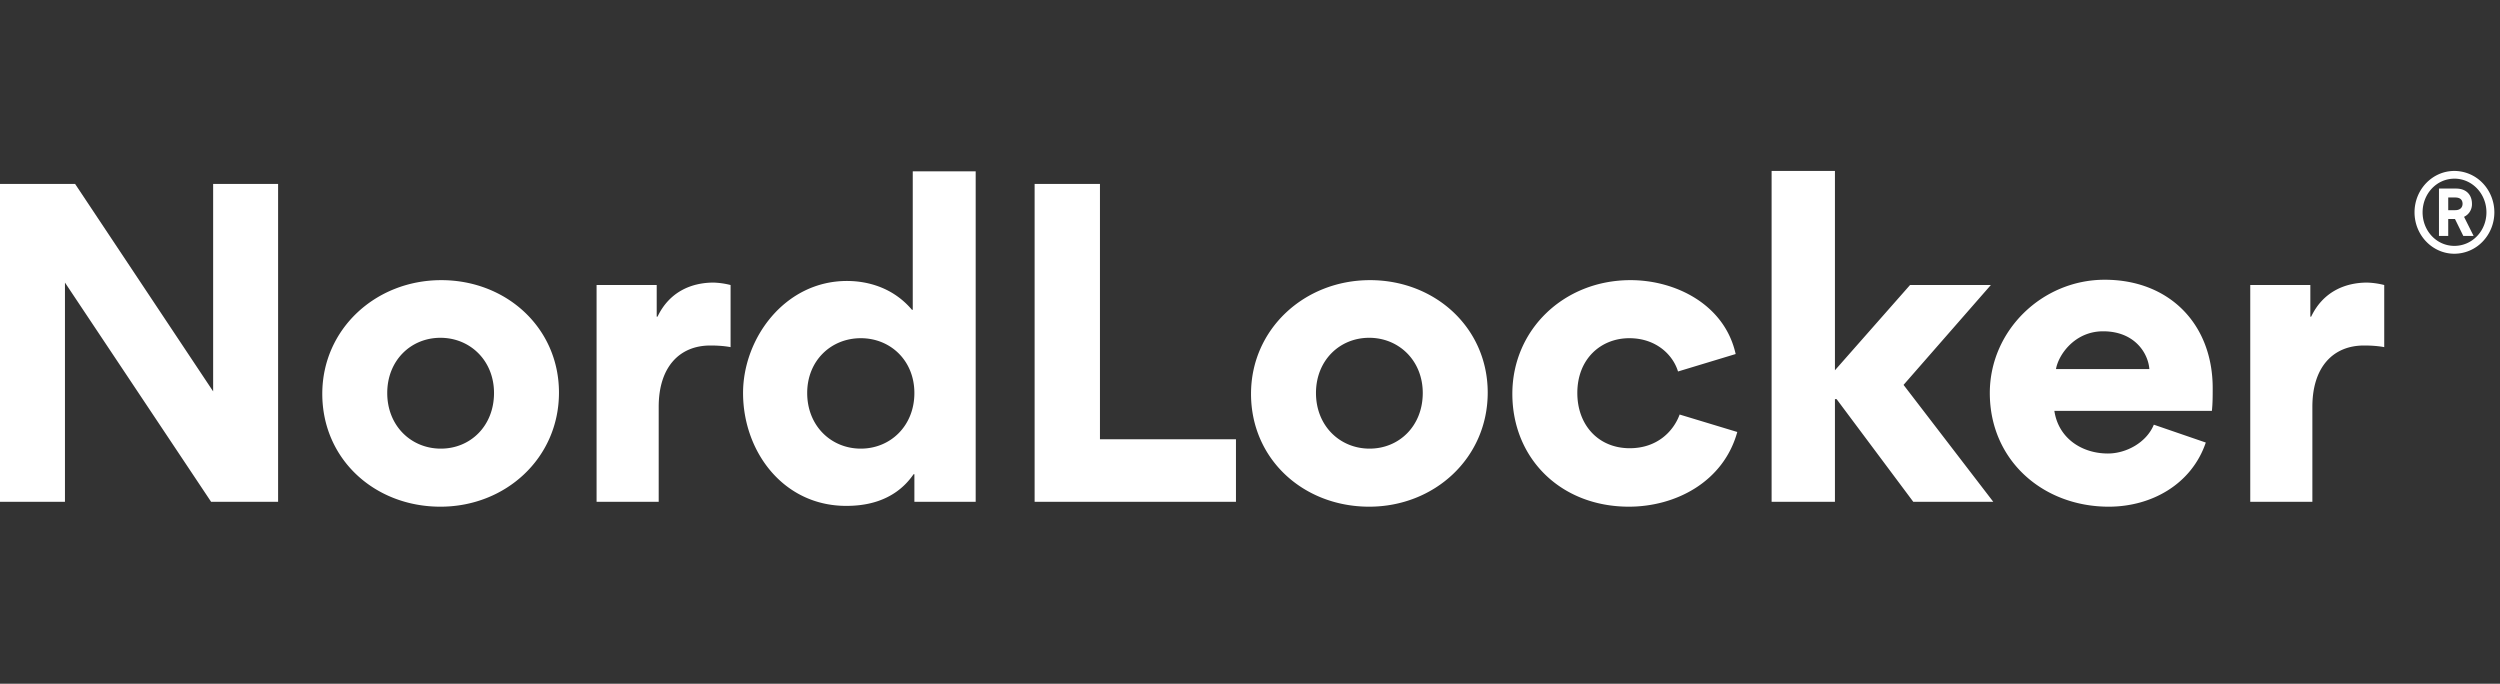 <svg width="117" height="32" viewBox="0 0 117 32" fill="none" xmlns="http://www.w3.org/2000/svg"><rect x="0" y="0" width="117" height="32" fill="#333333" stroke="none"/><path d="M9.88 23.485h3.135V8.608h-3.04v9.709l-6.46-9.709H0v14.877h3.04v-10.26l6.84 10.26zm5.203-5.054c0 3.059 2.451 5.282 5.529 5.282 3.059 0 5.548-2.28 5.548-5.339 0-3.021-2.451-5.263-5.51-5.263-3.078 0-5.567 2.299-5.567 5.32zm3.04-.038c0-1.52 1.102-2.584 2.489-2.584 1.387 0 2.508 1.064 2.508 2.584 0 1.539-1.102 2.603-2.489 2.603-1.387 0-2.508-1.064-2.508-2.603zm16.068-5.054a3.675 3.675 0 00-.797-.114c-1.045 0-2.071.437-2.622 1.596h-.038v-1.482H27.92v10.146h2.907v-4.446c0-1.881.989-2.869 2.414-2.869.133 0 .55 0 .95.076v-2.907zm8.602 10.146h2.869V8.019h-2.945v6.479h-.038c-1.045-1.235-2.451-1.349-3.04-1.349-2.907 0-4.864 2.679-4.864 5.244 0 2.736 1.881 5.282 4.826 5.282.684 0 2.204-.095 3.154-1.482h.038v1.292zm0-5.092c0 1.539-1.121 2.603-2.508 2.603s-2.508-1.064-2.508-2.603c0-1.52 1.121-2.565 2.508-2.565s2.508 1.045 2.508 2.565zm5.627 5.092h9.423v-2.926h-6.365V8.608H48.42v14.877zm10.128-5.054c0 3.059 2.451 5.282 5.53 5.282 3.058 0 5.547-2.28 5.547-5.339 0-3.021-2.45-5.263-5.51-5.263-3.078 0-5.567 2.299-5.567 5.32zm3.04-.038c0-1.52 1.102-2.584 2.49-2.584 1.386 0 2.507 1.064 2.507 2.584 0 1.539-1.102 2.603-2.489 2.603-1.387 0-2.508-1.064-2.508-2.603zm14.644 5.32c2.185 0 4.427-1.159 5.073-3.496l-2.698-.817c-.285.779-1.045 1.577-2.337 1.577-1.463 0-2.451-1.083-2.451-2.584 0-1.615 1.12-2.565 2.432-2.565 1.273 0 2.052.798 2.28 1.558l2.698-.817c-.513-2.318-2.812-3.458-4.921-3.458-3.116 0-5.53 2.318-5.53 5.32 0 3.021 2.262 5.282 5.454 5.282zm9.72-5.035l3.59 4.807h3.744l-4.2-5.472 4.086-4.674H89.39l-3.515 3.99V8h-2.964v15.485h2.964v-4.807h.076z" fill="#fff"/><path d="M96.22 17.272c.114-.665.874-1.767 2.204-1.767 1.482 0 2.109 1.026 2.166 1.767h-4.37zm7.296 1.957c.038-.342.038-.703.038-1.064 0-3.002-2.033-5.073-5.054-5.073-2.926 0-5.377 2.375-5.377 5.301 0 3.154 2.49 5.32 5.567 5.32 1.995 0 3.876-1.045 4.541-3.002l-2.432-.836c-.342.836-1.292 1.349-2.147 1.349-1.235 0-2.318-.722-2.508-1.995h7.372zm8.066-5.89a3.675 3.675 0 00-.798-.114c-1.045 0-2.071.437-2.622 1.596h-.038v-1.482h-2.812v10.146h2.907v-4.446c0-1.881.988-2.869 2.413-2.869.133 0 .551 0 .95.076v-2.907zm3.282-1.464a1.84 1.84 0 001.323-.568c.351-.363.549-.856.549-1.37 0-.513-.198-1.006-.549-1.37A1.84 1.84 0 00114.864 8C113.838 8 113 8.867 113 9.937s.838 1.938 1.864 1.938zm0-3.514c.838 0 1.501.71 1.501 1.576 0 .868-.663 1.57-1.501 1.57-.831 0-1.487-.702-1.487-1.57 0-.867.656-1.575 1.487-1.575v-.001zm-.287 1.887h.315l.391.795h.482l-.448-.896a.638.638 0 00.277-.249.66.66 0 00.094-.365c0-.355-.21-.708-.747-.708h-.797v2.218h.433v-.795zm.671-.708c0 .13-.077.296-.343.296h-.328v-.593h.328c.287 0 .343.167.343.297z" fill="#fff"/></svg>